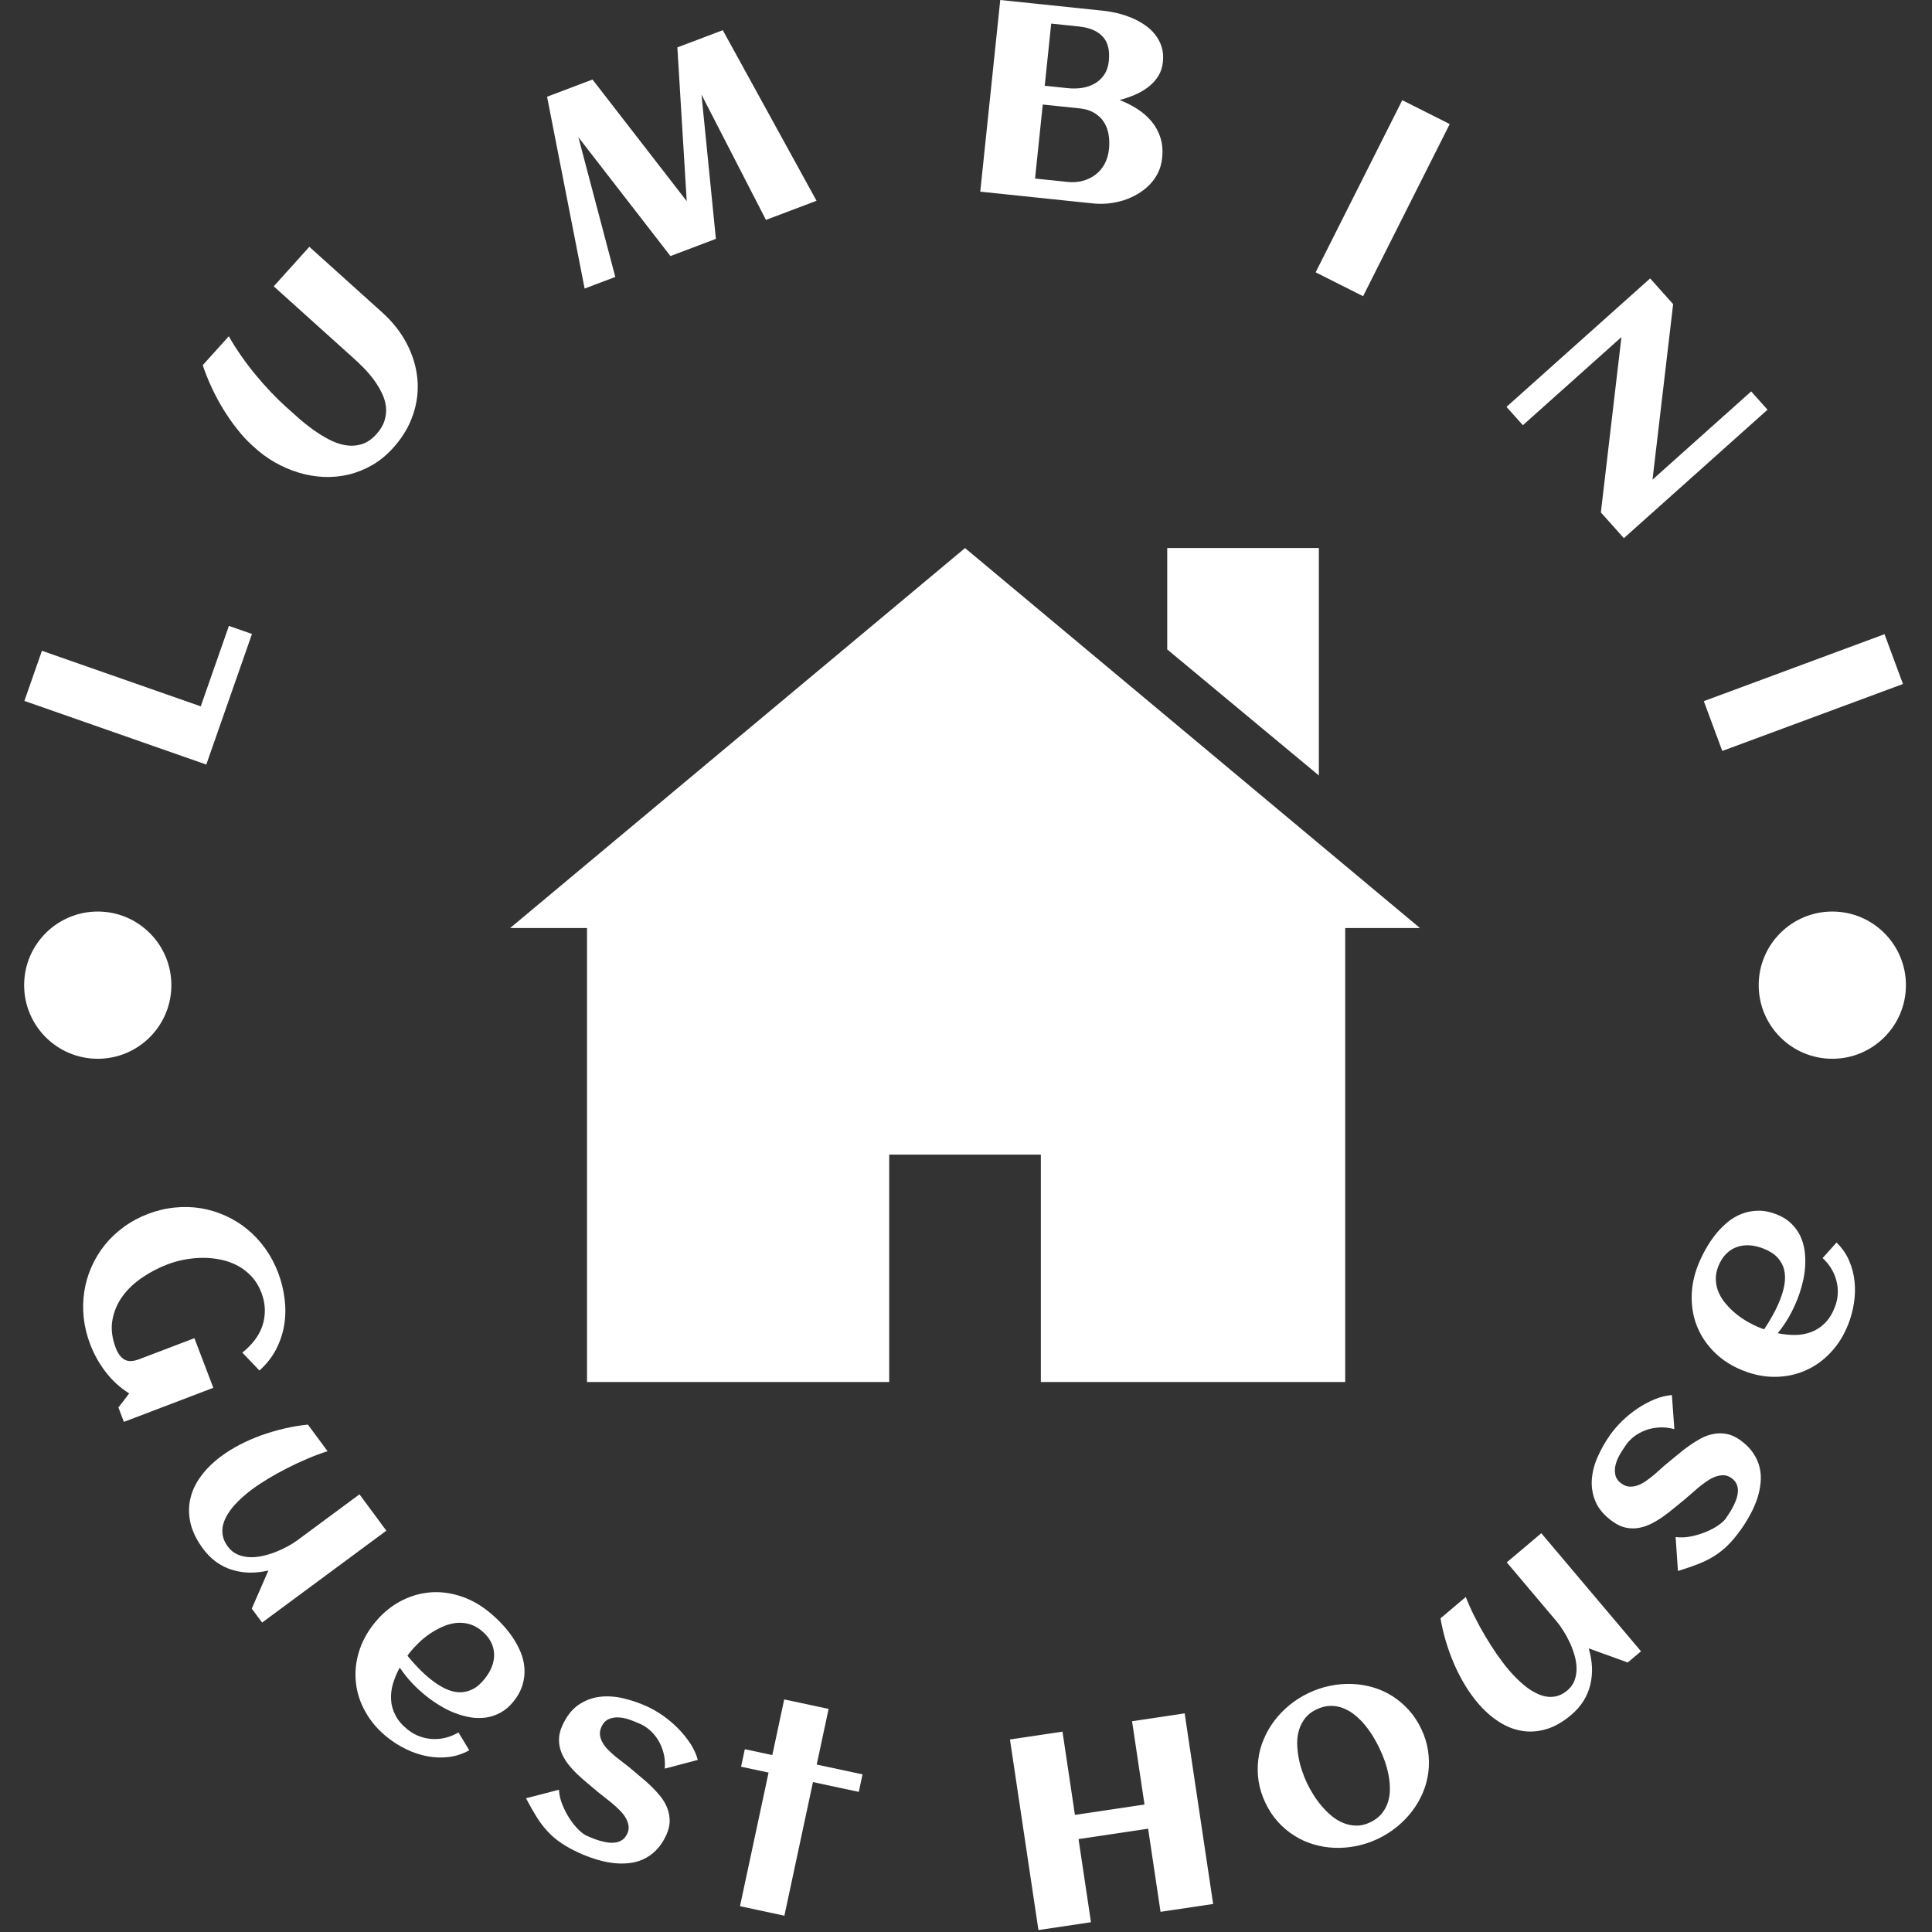 <svg xmlns="http://www.w3.org/2000/svg" version="1.1" xmlns:xlink="http://www.w3.org/1999/xlink" xmlns:svgjs="http://svgjs.dev/svgjs" width="2000" height="2000" viewBox="0 0 2000 2000"><rect x="0" y="0" width="2000" height="2000" fill="#333333" stroke="none"/><g transform="matrix(1,0,0,1,-1,-1)"><svg viewBox="0 0 280 280" data-background-color="#ffffff" preserveAspectRatio="xMidYMid meet" height="2000" width="2000" xmlns="http://www.w3.org/2000/svg" xmlns:xlink="http://www.w3.org/1999/xlink"><g id="tight-bounds" transform="matrix(1,0,0,1,0.14,0.14)"><svg viewBox="0 0 279.72 279.72" height="279.72" width="279.72"><g><svg viewBox="0 0 279.72 279.72" height="279.72" width="279.72"><g><svg viewBox="0 0 279.72 279.72" height="279.72" width="279.72"><g id="textblocktransform"><svg viewBox="0 0 279.72 279.72" height="279.72" width="279.72" id="textblock"><g><svg viewBox="0 0 279.72 279.72" height="279.72" width="279.72"><g transform="matrix(1,0,0,1,73.929,73.929)"><svg viewBox="0 0 131.861 131.861" height="131.861" width="131.861"><g id="icon-0"><svg xmlns="http://www.w3.org/2000/svg" xmlns:xlink="http://www.w3.org/1999/xlink" version="1.1" x="0" y="0" viewBox="14.017 14.018 71.965 71.965" enable-background="new 0 0 100 100" xml:space="preserve" height="131.861" width="131.861" class="icon-xg-0" data-fill-palette-color="accent" id="xg-0"><g display="none" fill="#1d4567" data-fill-palette-color="accent"><path display="inline" d="M75.186 68.916c0 0-6.082 0.422-12.528 0.781-2.398-2.686-2.07-9.439-1.767-12.604 2.509-2.766 4.729-6.279 6.044-10.264 0.136 0.223 0.29 0.414 0.494 0.523 2.248 1.238 1.689-3.824 1.797-5.959 0.111-2.137 1.688-4.947 0-4.947-0.456 0-0.79 0.068-1.047 0.164-0.311-12.205-3.23-21.717-17.954-21.717-15.678 0-17.782 9.639-17.973 21.963-0.247-0.213-0.685-0.41-1.479-0.41-1.688 0-0.114 2.811 0 4.947 0.112 2.135-0.448 7.197 1.799 5.959 0.33-0.184 0.557-0.543 0.711-1.004 1.202 4.068 3.329 7.666 5.796 10.512 0.312 3.045 0.721 10.061-1.726 12.82-6.478-0.354-12.541-0.766-12.541-0.766-5.961 0-10.795 4.832-10.795 10.793v5.396h71.965v-5.396C85.982 73.748 81.146 68.916 75.186 68.916z" fill="#ffffff" data-fill-palette-color="accent"></path></g><g display="none" fill="#1d4567" data-fill-palette-color="accent"><polygon display="inline" points="52.996,40.028 52.996,24.036 47.006,24.036 47.006,40.028 14.064,40.028 26.045,75.964    73.957,75.964 85.936,40.028  " fill="#ffffff" data-fill-palette-color="accent"></polygon></g><g display="none" fill="#1d4567" data-fill-palette-color="accent"><path display="inline" d="M20.015 14.018v71.965h59.971V14.018H20.015zM35.008 75.988h-5.995v-6h5.995V75.988zM35.008 63.994h-5.995v-5.998h5.995V63.994zM35.008 51.998h-5.995v-5.996h5.995V51.998zM47.001 75.988h-5.994v-6h5.994V75.988zM47.001 63.994h-5.994v-5.998h5.994V63.994zM47.001 51.998h-5.994v-5.996h5.994V51.998zM58.997 75.988h-5.995v-6h5.995V75.988zM58.997 63.994h-5.995v-5.998h5.995V63.994zM58.997 51.998h-5.995v-5.996h5.995V51.998zM70.991 75.988h-5.999v-6h5.999V75.988zM70.991 63.994h-5.999v-5.998h5.999V63.994zM70.991 51.998h-5.999v-5.996h5.999V51.998zM73.99 36.008H26.016V24.014H73.99V36.008z" fill="#ffffff" data-fill-palette-color="accent"></path></g><g fill="#1d4567" data-fill-palette-color="accent"><polygon points="50,17.02 14.018,47.074 20.1,47.074 20.1,82.984 44.002,82.984 44.002,64.994 55.996,64.994 55.996,82.984    80.07,82.984 80.07,47.074 85.982,47.074  " fill="#ffffff" data-fill-palette-color="accent"></polygon><polygon points="77.986,17.016 65.992,17.016 65.992,25.037 77.986,35.008  " fill="#ffffff" data-fill-palette-color="accent"></polygon></g></svg></g></svg></g><g id="text-0"><path d="M33.173 90.709l3.346 1.17-6.621 18.926-26.363-9.223 2.542-7.266 23.017 8.052z" fill="#ffffff" data-fill-palette-color="primary"></path><path d="M29.383 52.926l3.775-4.193c0.545 0.957 1.146 1.906 1.804 2.847 0.657 0.941 1.346 1.848 2.065 2.72 0.72 0.872 1.454 1.703 2.203 2.493 0.753 0.795 1.489 1.515 2.206 2.161v0c0.529 0.477 1.125 1.009 1.787 1.597 0.662 0.587 1.368 1.151 2.118 1.692 0.75 0.54 1.522 1.021 2.317 1.441 0.795 0.42 1.592 0.699 2.391 0.836 0.799 0.137 1.579 0.092 2.341-0.137 0.766-0.224 1.485-0.709 2.158-1.456v0c0.597-0.663 0.995-1.334 1.195-2.014 0.205-0.685 0.266-1.364 0.183-2.039-0.087-0.679-0.294-1.34-0.62-1.983-0.321-0.648-0.706-1.276-1.152-1.884-0.451-0.603-0.941-1.174-1.469-1.712-0.537-0.537-1.061-1.036-1.57-1.494v0l-11.443-10.303 5.159-5.729 10.552 9.501c1.509 1.359 2.695 2.861 3.559 4.509 0.86 1.652 1.375 3.343 1.546 5.073 0.171 1.74-0.032 3.473-0.611 5.201-0.569 1.727-1.533 3.345-2.892 4.853v0c-0.935 1.039-1.952 1.875-3.051 2.507-1.094 0.628-2.234 1.083-3.421 1.367-1.183 0.279-2.39 0.392-3.623 0.339-1.229-0.058-2.437-0.268-3.625-0.63-1.188-0.362-2.336-0.858-3.444-1.489-1.108-0.64-2.131-1.394-3.067-2.264v0l-0.289-0.261c-0.758-0.7-1.481-1.494-2.169-2.382-0.692-0.883-1.342-1.817-1.949-2.804-0.603-0.991-1.157-2.027-1.662-3.108-0.5-1.077-0.933-2.162-1.302-3.255z" fill="#ffffff" data-fill-palette-color="primary"></path><path d="M97.168 37.111l-13.342-17.221 5.348 20.247-4.445 1.683-5.444-27.803 6.584-2.492 13.656 17.625-1.357-22.282 6.584-2.492 13.586 24.72-7.33 2.775-9.342-18.159 2.086 20.906z" fill="#ffffff" data-fill-palette-color="primary"></path><path d="M168.428 22.898v0c-0.082 0.788-0.285 1.51-0.608 2.166-0.329 0.655-0.748 1.237-1.256 1.746-0.509 0.516-1.087 0.961-1.736 1.335-0.641 0.375-1.322 0.675-2.041 0.902-0.719 0.219-1.454 0.367-2.205 0.442-0.744 0.07-1.469 0.068-2.178-0.006v0l-16.337-1.705 2.898-27.778 14.927 1.557c0.655 0.068 1.339 0.187 2.051 0.355 0.711 0.175 1.401 0.4 2.068 0.677 0.667 0.277 1.294 0.617 1.881 1.02 0.588 0.396 1.092 0.86 1.511 1.392 0.42 0.532 0.736 1.128 0.949 1.786 0.206 0.657 0.266 1.393 0.181 2.208v0c-0.08 0.768-0.305 1.451-0.675 2.047-0.377 0.597-0.853 1.116-1.428 1.558-0.568 0.443-1.21 0.818-1.924 1.125-0.715 0.314-1.462 0.57-2.239 0.77v0c0.913 0.356 1.768 0.79 2.564 1.302 0.797 0.511 1.484 1.112 2.061 1.801 0.571 0.682 0.999 1.463 1.282 2.342 0.283 0.88 0.368 1.866 0.254 2.958zM160.696 8.86v0c0.164-1.569-0.134-2.758-0.893-3.567-0.752-0.808-1.893-1.292-3.422-1.452v0l-4.033-0.42-0.939 9.008 3.376 0.352c0.695 0.073 1.38 0.057 2.053-0.047 0.673-0.104 1.281-0.315 1.823-0.633 0.548-0.311 1.004-0.735 1.368-1.273 0.363-0.531 0.586-1.187 0.667-1.968zM160.721 21.613v0c0.079-0.761 0.058-1.483-0.065-2.166-0.123-0.682-0.358-1.286-0.705-1.81-0.348-0.518-0.808-0.948-1.381-1.289-0.567-0.34-1.254-0.553-2.062-0.637v0l-5.383-0.561-1.119 10.726 4.707 0.491c0.781 0.082 1.52 0.028 2.216-0.16 0.696-0.188 1.313-0.489 1.851-0.902 0.538-0.412 0.977-0.932 1.317-1.559 0.333-0.628 0.541-1.339 0.624-2.133z" fill="#ffffff" data-fill-palette-color="primary"></path><path d="M210.105 17.98l-12.556 24.948-6.877-3.461 12.556-24.948z" fill="#ffffff" data-fill-palette-color="primary"></path><path d="M234.991 48.852l-14.284 12.773-2.376-2.658 20.819-18.617 3.335 3.729-2.99 25.433 14.299-12.786 2.369 2.65-20.819 18.617-3.335-3.729z" fill="#ffffff" data-fill-palette-color="primary"></path><path d="M275.794 99.13l-26.189 9.704-2.675-7.219 26.189-9.704z" fill="#ffffff" data-fill-palette-color="primary"></path><path d="M3.498 142.777c0-5.892 4.777-10.669 10.669-10.669 5.892 0 10.669 4.777 10.669 10.669 0 5.892-4.777 10.669-10.669 10.669-5.892 0-10.669-4.777-10.669-10.669z" fill="#ffffff" data-fill-palette-color="primary"></path><path d="M254.884 142.777c0-5.892 4.777-10.669 10.669-10.669 5.892 0 10.669 4.777 10.669 10.669 0 5.892-4.777 10.669-10.669 10.669-5.892 0-10.669-4.777-10.669-10.669z" fill="#ffffff" data-fill-palette-color="primary"></path></g><g id="text-1"><path d="M37.602 198.627v0l-2.487-2.6c0.691-0.541 1.287-1.138 1.786-1.792 0.499-0.653 0.875-1.349 1.129-2.086 0.245-0.741 0.363-1.517 0.353-2.325-0.011-0.815-0.178-1.645-0.5-2.491v0c-0.344-0.902-0.812-1.674-1.407-2.318-0.585-0.639-1.25-1.159-1.994-1.559-0.738-0.403-1.537-0.697-2.398-0.881-0.861-0.185-1.737-0.278-2.628-0.281-0.889 0.004-1.78 0.087-2.673 0.249-0.89 0.168-1.737 0.405-2.54 0.711v0c-1.269 0.483-2.475 1.114-3.617 1.891-1.145 0.771-2.095 1.671-2.851 2.7-0.755 1.029-1.248 2.175-1.479 3.438-0.231 1.263-0.068 2.626 0.489 4.088v0c0.303 0.796 0.718 1.351 1.243 1.663 0.531 0.31 1.242 0.296 2.132-0.042v0l8.015-3.054 2.741 7.194-12.961 4.938-0.793-2.081 1.56-2.047c-1.318-0.823-2.452-1.855-3.402-3.096-0.948-1.235-1.698-2.577-2.25-4.026v0c-0.488-1.281-0.802-2.572-0.941-3.873-0.131-1.297-0.1-2.562 0.092-3.796 0.192-1.234 0.541-2.422 1.048-3.562 0.506-1.14 1.15-2.198 1.932-3.173 0.779-0.966 1.696-1.832 2.751-2.597 1.052-0.771 2.219-1.401 3.501-1.89v0c1.281-0.488 2.575-0.796 3.88-0.922 1.297-0.131 2.56-0.096 3.79 0.105 1.233 0.207 2.418 0.568 3.554 1.082 1.143 0.512 2.196 1.165 3.161 1.958 0.965 0.794 1.83 1.718 2.595 2.773 0.761 1.063 1.386 2.236 1.875 3.517v0c0.469 1.232 0.782 2.491 0.937 3.779 0.164 1.291 0.147 2.555-0.051 3.791-0.205 1.239-0.598 2.422-1.181 3.549-0.589 1.129-1.392 2.151-2.411 3.066z" fill="#ffffff" data-fill-palette-color="secondary"></path><path d="M32.073 211.038v0c0.819-0.606 1.721-1.165 2.707-1.679 0.99-0.509 2.024-0.958 3.101-1.349 1.081-0.386 2.194-0.712 3.337-0.979 1.139-0.263 2.274-0.452 3.405-0.568v0l2.85 3.853c-0.97 0.312-1.956 0.681-2.957 1.107-0.996 0.422-1.968 0.876-2.917 1.363-0.949 0.486-1.859 0.99-2.732 1.511-0.864 0.523-1.646 1.043-2.347 1.562v0c-0.401 0.297-0.821 0.636-1.259 1.018-0.433 0.378-0.848 0.785-1.246 1.22-0.393 0.431-0.738 0.894-1.036 1.387-0.296 0.484-0.511 0.983-0.645 1.496-0.125 0.514-0.141 1.036-0.049 1.563 0.096 0.533 0.34 1.065 0.733 1.595v0c0.384 0.519 0.846 0.898 1.386 1.135 0.54 0.238 1.115 0.372 1.725 0.401 0.61 0.029 1.239-0.026 1.888-0.167 0.649-0.141 1.282-0.332 1.899-0.572 0.617-0.241 1.2-0.511 1.749-0.809 0.544-0.295 1.014-0.588 1.41-0.882v0l9.024-6.674 3.895 5.267-18.007 13.318-1.497-2.023 2.404-5.516c-0.921 0.21-1.824 0.31-2.708 0.302-0.883-0.018-1.731-0.152-2.546-0.403-0.814-0.25-1.579-0.629-2.293-1.136-0.709-0.511-1.352-1.157-1.93-1.938v0c-0.922-1.247-1.525-2.482-1.809-3.705-0.278-1.227-0.284-2.41-0.018-3.551 0.262-1.146 0.78-2.237 1.554-3.272 0.765-1.037 1.741-1.995 2.929-2.875z" fill="#ffffff" data-fill-palette-color="secondary"></path><path d="M59.052 239.964v0c0.514 0.638 1.055 1.246 1.624 1.825 0.559 0.58 1.157 1.123 1.792 1.628v0c0.672 0.534 1.342 0.964 2.01 1.291 0.677 0.325 1.344 0.507 2.003 0.545 0.653 0.034 1.299-0.099 1.937-0.399 0.643-0.306 1.256-0.826 1.839-1.561v0c0.476-0.599 0.83-1.211 1.063-1.835 0.227-0.628 0.322-1.245 0.285-1.852-0.036-0.607-0.208-1.194-0.514-1.76-0.312-0.571-0.775-1.1-1.391-1.589v0c-0.579-0.46-1.182-0.765-1.81-0.916-0.63-0.16-1.262-0.199-1.897-0.117-0.635 0.082-1.265 0.266-1.891 0.551-0.627 0.276-1.226 0.607-1.798 0.995-0.572 0.388-1.1 0.818-1.586 1.29-0.491 0.468-0.921 0.935-1.29 1.399v0c-0.066 0.083-0.133 0.167-0.199 0.25-0.062 0.078-0.121 0.163-0.177 0.255zM74.454 246.55v0c-0.571 0.719-1.196 1.265-1.874 1.636-0.682 0.377-1.391 0.621-2.126 0.734-0.737 0.103-1.486 0.094-2.249-0.027-0.758-0.126-1.512-0.334-2.26-0.622-0.743-0.284-1.464-0.64-2.162-1.067-0.697-0.418-1.345-0.865-1.944-1.341v0c-0.756-0.6-1.462-1.247-2.12-1.939-0.653-0.697-1.248-1.447-1.785-2.247v0c-0.415 0.758-0.741 1.532-0.978 2.322-0.235 0.799-0.328 1.584-0.277 2.355 0.041 0.772 0.255 1.525 0.642 2.258 0.383 0.738 0.978 1.428 1.786 2.07v0c0.537 0.427 1.112 0.752 1.725 0.975 0.613 0.224 1.241 0.348 1.884 0.374 0.638 0.031 1.273-0.034 1.903-0.197 0.626-0.157 1.235-0.409 1.825-0.756v0l1.568 2.585c-0.971 0.538-1.979 0.864-3.022 0.979-1.048 0.12-2.09 0.078-3.127-0.126-1.032-0.199-2.035-0.537-3.008-1.012-0.968-0.472-1.857-1.029-2.665-1.671v0c-1.34-1.064-2.395-2.272-3.165-3.624-0.78-1.351-1.256-2.758-1.429-4.222-0.182-1.462-0.057-2.94 0.373-4.435 0.426-1.489 1.172-2.904 2.236-4.243v0c1.06-1.334 2.269-2.38 3.628-3.137 1.354-0.752 2.766-1.208 4.236-1.366 1.46-0.158 2.936-0.009 4.429 0.445 1.491 0.445 2.907 1.2 4.246 2.264v0c0.646 0.513 1.271 1.086 1.874 1.718 0.607 0.627 1.153 1.294 1.636 2.002 0.479 0.703 0.878 1.437 1.198 2.201 0.314 0.76 0.498 1.54 0.552 2.339 0.058 0.794-0.033 1.593-0.273 2.398-0.23 0.803-0.656 1.596-1.277 2.377z" fill="#ffffff" data-fill-palette-color="secondary"></path><path d="M96.558 265.959v0c-0.411 0.895-0.905 1.628-1.482 2.199-0.579 0.576-1.211 1.019-1.894 1.327-0.681 0.303-1.406 0.486-2.176 0.551-0.772 0.07-1.555 0.052-2.347-0.056-0.799-0.11-1.601-0.295-2.405-0.554-0.807-0.253-1.585-0.552-2.335-0.896v0c-1.016-0.466-1.881-0.944-2.595-1.432-0.716-0.482-1.358-1.03-1.927-1.643-0.577-0.609-1.111-1.305-1.602-2.086-0.485-0.779-1.005-1.696-1.562-2.75v0l4.775-1.236c0.04 0.743 0.212 1.478 0.516 2.204 0.295 0.729 0.644 1.398 1.046 2.007 0.405 0.618 0.828 1.141 1.267 1.57 0.44 0.429 0.827 0.72 1.16 0.873v0c0.266 0.122 0.576 0.253 0.929 0.393 0.347 0.137 0.709 0.259 1.085 0.366 0.382 0.109 0.766 0.19 1.152 0.243 0.389 0.047 0.758 0.04 1.107-0.019 0.35-0.059 0.665-0.189 0.948-0.389 0.285-0.206 0.516-0.503 0.694-0.89v0c0.183-0.399 0.241-0.797 0.174-1.194-0.07-0.391-0.216-0.773-0.44-1.147-0.23-0.377-0.522-0.738-0.876-1.084-0.351-0.352-0.712-0.682-1.083-0.991-0.377-0.312-0.744-0.605-1.102-0.879-0.358-0.274-0.667-0.518-0.927-0.733v0c-0.469-0.398-0.966-0.817-1.49-1.255-0.527-0.432-1.039-0.887-1.538-1.365-0.492-0.475-0.941-0.974-1.345-1.497-0.402-0.529-0.715-1.083-0.941-1.662-0.225-0.579-0.335-1.194-0.329-1.843 0.002-0.643 0.167-1.322 0.495-2.036v0c0.605-1.319 1.372-2.304 2.3-2.954 0.932-0.642 1.951-1.035 3.057-1.179 1.097-0.141 2.245-0.072 3.443 0.206 1.198 0.279 2.359 0.676 3.485 1.193v0c0.774 0.355 1.555 0.809 2.342 1.36 0.784 0.558 1.511 1.177 2.18 1.858 0.666 0.687 1.249 1.412 1.748 2.175 0.502 0.773 0.858 1.555 1.066 2.346v0l-4.788 1.264c0.065-0.827 0.004-1.588-0.183-2.282-0.184-0.7-0.445-1.321-0.782-1.864-0.343-0.546-0.732-1.014-1.168-1.404-0.445-0.387-0.885-0.681-1.321-0.88v0c-0.424-0.194-0.907-0.394-1.45-0.6-0.543-0.205-1.085-0.333-1.626-0.383-0.541-0.05-1.049 0.02-1.525 0.211-0.479 0.183-0.854 0.568-1.123 1.155v0c-0.194 0.424-0.263 0.828-0.205 1.213 0.055 0.391 0.193 0.77 0.413 1.135 0.215 0.362 0.491 0.709 0.83 1.04 0.339 0.331 0.693 0.652 1.064 0.961 0.374 0.303 0.741 0.589 1.101 0.856 0.36 0.268 0.68 0.521 0.959 0.759v0c0.469 0.398 0.969 0.818 1.499 1.259 0.533 0.435 1.045 0.89 1.538 1.365 0.492 0.475 0.952 0.975 1.377 1.5 0.417 0.528 0.739 1.086 0.967 1.675 0.228 0.588 0.344 1.205 0.348 1.851 0.001 0.652-0.165 1.341-0.498 2.068z" fill="#ffffff" data-fill-palette-color="secondary"></path><path d="M117.822 258.274l-4.142 19.363-6.435-1.376 4.142-19.364-3.984-0.852 0.543-2.538 3.984 0.852 1.725-8.066 6.435 1.376-1.725 8.066 6.639 1.42-0.543 2.539z" fill="#ffffff" data-fill-palette-color="secondary"></path><path d="M156.311 266.534l1.8 12.048-7.614 1.138-4.127-27.623 7.614-1.137 1.803 12.068 10.083-1.506-1.803-12.069 7.624-1.139 4.127 27.623-7.624 1.139-1.8-12.049z" fill="#ffffff" data-fill-palette-color="secondary"></path><path d="M205.981 250.562v0c0.499 1.053 0.827 2.109 0.983 3.169 0.154 1.054 0.169 2.089 0.047 3.105-0.128 1.019-0.393 2.006-0.794 2.963-0.407 0.959-0.926 1.854-1.557 2.683-0.631 0.83-1.366 1.587-2.205 2.272-0.839 0.685-1.761 1.266-2.765 1.743v0c-1.004 0.476-2.038 0.823-3.1 1.038-1.056 0.213-2.104 0.301-3.145 0.265-1.041-0.037-2.059-0.202-3.054-0.497-1-0.292-1.933-0.712-2.796-1.26-0.87-0.545-1.666-1.214-2.388-2.006-0.719-0.801-1.325-1.722-1.819-2.763v0c-0.491-1.035-0.819-2.084-0.984-3.147-0.157-1.06-0.171-2.1-0.042-3.118 0.12-1.022 0.384-2.009 0.795-2.963 0.401-0.956 0.917-1.849 1.547-2.679 0.631-0.83 1.363-1.585 2.196-2.268 0.839-0.685 1.761-1.266 2.766-1.742v0c1.004-0.476 2.038-0.823 3.099-1.039 1.062-0.216 2.113-0.306 3.154-0.269 1.041 0.037 2.062 0.201 3.063 0.493 0.992 0.289 1.924 0.709 2.797 1.26 0.864 0.548 1.657 1.218 2.379 2.01 0.725 0.798 1.332 1.715 1.823 2.75zM199.945 253.424v0c-0.265-0.559-0.576-1.138-0.933-1.735-0.363-0.594-0.762-1.156-1.198-1.686-0.436-0.53-0.917-1.009-1.444-1.437-0.527-0.428-1.081-0.758-1.663-0.991-0.582-0.233-1.2-0.348-1.855-0.347-0.661 0.004-1.347 0.174-2.057 0.511v0c-0.68 0.322-1.22 0.737-1.62 1.244-0.407 0.51-0.704 1.071-0.893 1.683-0.188 0.612-0.282 1.261-0.282 1.946 0.007 0.682 0.071 1.362 0.194 2.041 0.117 0.681 0.288 1.344 0.513 1.989 0.219 0.648 0.455 1.239 0.708 1.775v0c0.257 0.541 0.567 1.102 0.93 1.681 0.357 0.582 0.764 1.137 1.22 1.664 0.45 0.531 0.936 1.011 1.458 1.442 0.527 0.428 1.087 0.763 1.681 1.004 0.593 0.242 1.216 0.366 1.868 0.374 0.646 0.011 1.309-0.145 1.988-0.467v0c0.698-0.331 1.257-0.751 1.679-1.26 0.416-0.506 0.719-1.063 0.91-1.67 0.191-0.606 0.287-1.245 0.286-1.915-0.001-0.67-0.067-1.346-0.199-2.027-0.132-0.682-0.311-1.348-0.539-1.999-0.234-0.648-0.484-1.255-0.752-1.82z" fill="#ffffff" data-fill-palette-color="secondary"></path><path d="M214.142 246.771v0c-0.657-0.778-1.274-1.643-1.85-2.594-0.571-0.955-1.087-1.958-1.546-3.007-0.454-1.054-0.851-2.143-1.191-3.268-0.335-1.12-0.598-2.24-0.787-3.361v0l3.662-3.092c0.374 0.948 0.805 1.908 1.295 2.879 0.485 0.967 1.001 1.908 1.547 2.823 0.546 0.915 1.108 1.792 1.685 2.63 0.577 0.828 1.147 1.575 1.71 2.241v0c0.322 0.381 0.688 0.778 1.097 1.191 0.405 0.407 0.838 0.796 1.298 1.165 0.456 0.364 0.939 0.679 1.45 0.945 0.502 0.264 1.013 0.447 1.534 0.547 0.521 0.091 1.042 0.074 1.564-0.052 0.526-0.13 1.041-0.408 1.544-0.834v0c0.493-0.417 0.841-0.902 1.044-1.457 0.203-0.554 0.299-1.137 0.289-1.747-0.01-0.61-0.106-1.235-0.289-1.873-0.182-0.639-0.414-1.258-0.693-1.859-0.28-0.6-0.587-1.164-0.92-1.693-0.329-0.524-0.652-0.974-0.97-1.35v0l-7.242-8.575 5.005-4.226 14.45 17.112-1.922 1.623-5.66-2.043c0.268 0.906 0.427 1.8 0.476 2.683 0.039 0.882-0.04 1.737-0.238 2.566-0.197 0.829-0.526 1.616-0.986 2.362-0.464 0.74-1.067 1.424-1.809 2.051v0c-1.185 1.001-2.379 1.682-3.581 2.043-1.206 0.356-2.387 0.439-3.542 0.247-1.16-0.188-2.282-0.634-3.367-1.339-1.084-0.696-2.103-1.609-3.057-2.738z" fill="#ffffff" data-fill-palette-color="secondary"></path><path d="M252.172 208.687v0c0.804 0.569 1.434 1.189 1.888 1.861 0.46 0.676 0.778 1.378 0.956 2.107 0.172 0.725 0.219 1.472 0.141 2.24-0.073 0.772-0.235 1.538-0.487 2.297-0.256 0.765-0.585 1.519-0.988 2.262-0.397 0.746-0.834 1.456-1.311 2.13v0c-0.646 0.913-1.274 1.675-1.886 2.286-0.606 0.615-1.263 1.145-1.969 1.592-0.705 0.455-1.487 0.852-2.346 1.19-0.855 0.333-1.852 0.676-2.99 1.029v0l-0.336-4.921c0.738 0.098 1.492 0.064 2.261-0.101 0.771-0.156 1.493-0.375 2.165-0.658 0.682-0.284 1.274-0.603 1.777-0.957 0.503-0.354 0.86-0.68 1.072-0.979v0c0.169-0.239 0.355-0.519 0.558-0.841 0.199-0.316 0.385-0.649 0.559-0.999 0.178-0.355 0.328-0.718 0.451-1.087 0.117-0.374 0.179-0.738 0.185-1.092 0.006-0.354-0.063-0.689-0.207-1.003-0.15-0.318-0.399-0.6-0.747-0.846v0c-0.359-0.254-0.739-0.384-1.142-0.392-0.397-0.004-0.8 0.07-1.209 0.222-0.412 0.157-0.821 0.377-1.226 0.661-0.41 0.281-0.802 0.575-1.174 0.882-0.376 0.313-0.732 0.62-1.067 0.921-0.335 0.301-0.632 0.56-0.891 0.776v0c-0.478 0.388-0.981 0.799-1.508 1.233-0.522 0.438-1.063 0.858-1.625 1.261-0.558 0.397-1.131 0.746-1.719 1.047-0.594 0.298-1.196 0.504-1.807 0.618-0.611 0.114-1.235 0.109-1.872-0.016-0.632-0.121-1.269-0.408-1.91-0.861v0c-1.185-0.838-2.012-1.773-2.48-2.806-0.459-1.034-0.658-2.108-0.596-3.222 0.064-1.105 0.343-2.22 0.838-3.346 0.495-1.126 1.099-2.194 1.814-3.205v0c0.492-0.696 1.082-1.38 1.768-2.051 0.693-0.668 1.435-1.268 2.228-1.801 0.798-0.528 1.618-0.968 2.46-1.318 0.852-0.351 1.686-0.557 2.502-0.615v0l0.36 4.939c-0.801-0.216-1.56-0.296-2.276-0.24-0.722 0.052-1.38 0.194-1.976 0.425-0.599 0.237-1.131 0.533-1.595 0.889-0.463 0.366-0.832 0.745-1.109 1.136v0c-0.269 0.38-0.554 0.819-0.857 1.315-0.302 0.496-0.527 1.005-0.676 1.527-0.149 0.522-0.173 1.035-0.073 1.539 0.091 0.505 0.401 0.944 0.928 1.316v0c0.38 0.269 0.765 0.411 1.155 0.425 0.395 0.018 0.792-0.047 1.191-0.197 0.396-0.144 0.787-0.352 1.175-0.624 0.388-0.272 0.768-0.562 1.14-0.869 0.367-0.311 0.715-0.619 1.045-0.924 0.33-0.305 0.637-0.573 0.923-0.803v0c0.478-0.388 0.983-0.801 1.514-1.242 0.526-0.444 1.067-0.864 1.624-1.26 0.558-0.397 1.134-0.756 1.728-1.077 0.596-0.312 1.204-0.527 1.824-0.642 0.62-0.116 1.248-0.116 1.884-0.001 0.641 0.119 1.288 0.409 1.941 0.87z" fill="#ffffff" data-fill-palette-color="secondary"></path><path d="M255.676 192.648v0c0.46-0.677 0.884-1.373 1.272-2.086 0.392-0.704 0.736-1.434 1.034-2.19v0c0.315-0.799 0.53-1.565 0.647-2.299 0.113-0.742 0.092-1.434-0.063-2.075-0.158-0.635-0.474-1.213-0.948-1.736-0.48-0.525-1.157-0.96-2.03-1.303v0c-0.712-0.28-1.401-0.44-2.065-0.48-0.666-0.033-1.285 0.056-1.855 0.268-0.57 0.212-1.081 0.547-1.533 1.006-0.455 0.465-0.826 1.063-1.114 1.793v0c-0.271 0.688-0.386 1.354-0.347 1.999 0.031 0.649 0.178 1.265 0.443 1.849 0.264 0.583 0.624 1.133 1.079 1.648 0.447 0.519 0.939 0.996 1.476 1.428 0.538 0.433 1.103 0.813 1.697 1.141 0.592 0.333 1.163 0.608 1.715 0.825v0c0.099 0.039 0.198 0.078 0.297 0.117 0.093 0.037 0.191 0.068 0.295 0.095zM257.478 175.994v0c0.855 0.336 1.559 0.775 2.111 1.314 0.559 0.542 1 1.148 1.323 1.819 0.314 0.674 0.524 1.394 0.632 2.158 0.101 0.762 0.122 1.543 0.064 2.344-0.055 0.794-0.185 1.587-0.389 2.379-0.196 0.789-0.434 1.539-0.714 2.252v0c-0.354 0.898-0.765 1.763-1.236 2.593-0.476 0.828-1.019 1.616-1.628 2.364v0c0.847 0.176 1.682 0.261 2.507 0.257 0.833-0.008 1.611-0.149 2.334-0.423 0.727-0.265 1.384-0.689 1.971-1.273 0.594-0.582 1.08-1.353 1.458-2.313v0c0.251-0.638 0.394-1.283 0.429-1.935 0.035-0.652-0.029-1.289-0.192-1.911-0.157-0.62-0.405-1.207-0.745-1.763-0.333-0.553-0.752-1.061-1.256-1.524v0l2.014-2.255c0.798 0.772 1.404 1.64 1.819 2.604 0.421 0.967 0.685 1.976 0.794 3.028 0.111 1.045 0.081 2.103-0.09 3.173-0.168 1.064-0.442 2.076-0.82 3.036v0c-0.627 1.592-1.474 2.954-2.542 4.086-1.064 1.141-2.271 2.007-3.62 2.6-1.345 0.601-2.796 0.914-4.35 0.938-1.549 0.027-3.119-0.273-4.711-0.899v0c-1.586-0.624-2.939-1.475-4.06-2.554-1.115-1.075-1.963-2.293-2.544-3.651-0.577-1.35-0.867-2.806-0.868-4.366-0.01-1.556 0.299-3.13 0.925-4.723v0c0.302-0.768 0.668-1.533 1.096-2.294 0.422-0.764 0.901-1.48 1.436-2.149 0.533-0.663 1.118-1.259 1.756-1.788 0.635-0.523 1.327-0.926 2.076-1.212 0.743-0.287 1.534-0.434 2.372-0.439 0.836-0.015 1.718 0.161 2.648 0.527z" fill="#ffffff" data-fill-palette-color="secondary"></path></g></svg></g></svg></g></svg></g></svg></g><defs></defs></svg><rect width="279.72" height="279.72" fill="none" stroke="none" visibility="hidden"></rect></g></svg></g></svg>